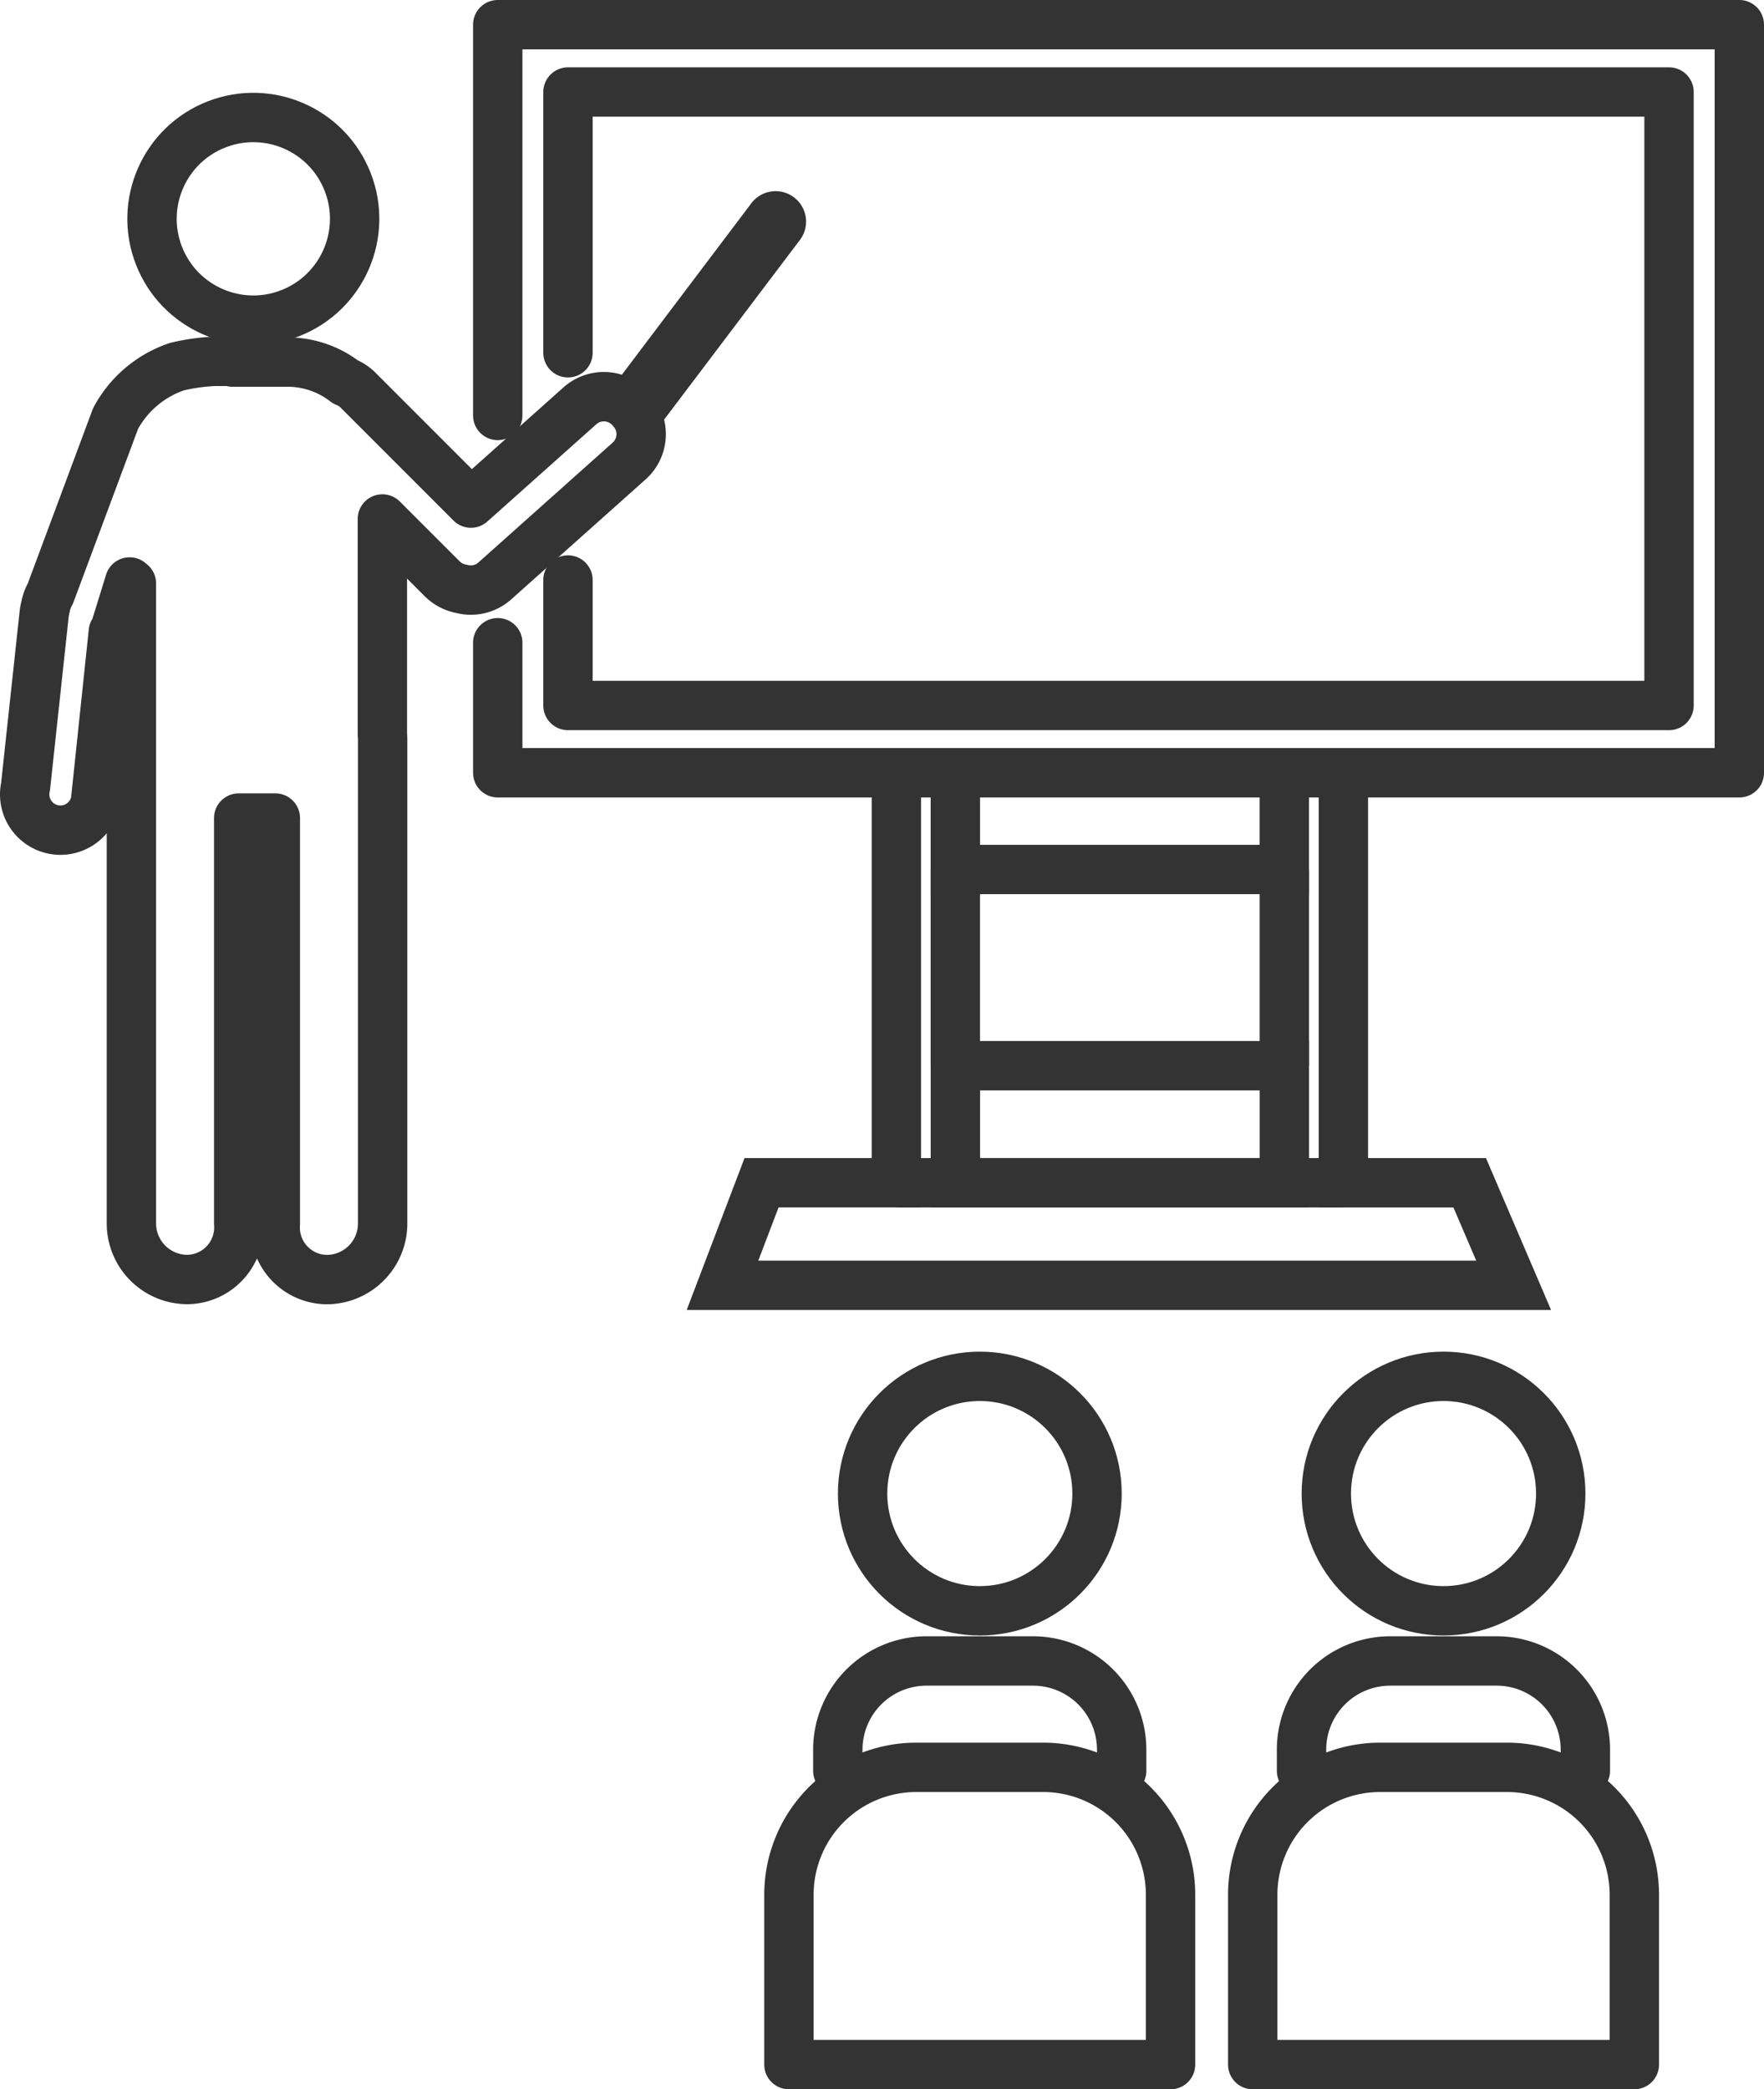 <svg xmlns="http://www.w3.org/2000/svg" width="109.379" height="129.522" viewBox="0 0 109.379 129.522">
  <g id="figure09" transform="translate(54.693 64.761)">
    <g id="グループ_67657" data-name="グループ 67657" transform="translate(-53.155 -63.231)">
      <path id="パス_9246" data-name="パス 9246" d="M255.838,99.473h0a.354.354,0,0,1-.069-.5l8.589-11.372a.354.354,0,0,1,.5-.069h0a.354.354,0,0,1,.069.5L256.333,99.4A.354.354,0,0,1,255.838,99.473Z" transform="translate(-218.088 -75.607)" fill="none" stroke="#333" stroke-miterlimit="10" stroke-width="3.061"/>
      <circle id="楕円形_247" data-name="楕円形 247" cx="6.281" cy="6.281" r="6.281" transform="translate(6.031 8.477) rotate(-21.383)" fill="none" stroke="#333" stroke-linecap="round" stroke-linejoin="round" stroke-width="3.061"/>
      <path id="パス_9247" data-name="パス 9247" d="M47.648,149.4l-.078-.088a2.231,2.231,0,0,0-3.15-.179l-6.757,6.03-7-7a2.281,2.281,0,0,0-.785-.513,5.842,5.842,0,0,0-3.587-1.229H22.875l.029-.045h-1.1a12.142,12.142,0,0,0-2.371.329,6.772,6.772,0,0,0-3.807,3.221l-4.048,10.863a2.6,2.6,0,0,0-.29.783c-.032.148-.058.242-.081.4l-1.161,10.77a2.216,2.216,0,1,0,4.338.906l1.106-10.5c.039-.058.076-.118.111-.182l.9-2.912v.872l.109-.781v39.674a3.478,3.478,0,0,0,3.478,3.478h0a3.233,3.233,0,0,0,3.175-3.478V174.69h2.271v25.134a3.233,3.233,0,0,0,3.176,3.478,3.478,3.478,0,0,0,3.478-3.478V169.795c0-.108-.007-.214-.016-.319V156.148l3.7,3.7a2.277,2.277,0,0,0,1.211.633,2.228,2.228,0,0,0,2.059-.491l8.332-7.436A2.231,2.231,0,0,0,47.648,149.4Z" transform="translate(-10 -125.505)" fill="none" stroke="#333" stroke-linecap="round" stroke-linejoin="round" stroke-width="3.061"/>
      <path id="パス_9248" data-name="パス 9248" d="M327.438,308.937v6.615h-20.4v-6.615m-3.656,0v26.035h-8.361L292.6,341.33h49.057l-2.725-6.357h-7.833V308.937m-24.059,18.778h20.4v7.257h-20.4Z" transform="translate(-249.339 -263.178)" fill="none" stroke="#333" stroke-miterlimit="10" stroke-width="3.061"/>
      <path id="パス_9249" data-name="パス 9249" d="M230.028,53.433V37.268H298.3V75.3H230.028V67.521" transform="translate(-196.348 -33.094)" fill="none" stroke="#333" stroke-linecap="round" stroke-linejoin="round" stroke-width="3.061"/>
      <path id="パス_9250" data-name="パス 9250" d="M201.577,48.314v8.063h76.986V10H201.577V34.226" transform="translate(-172.252 -10)" fill="none" stroke="#333" stroke-linecap="round" stroke-linejoin="round" stroke-width="3.061"/>
      <line id="線_319" data-name="線 319" y2="12.163" transform="translate(57.697 52.374)" fill="none" stroke="#333" stroke-miterlimit="10" stroke-width="3.061"/>
      <line id="線_320" data-name="線 320" y2="12.163" transform="translate(78.1 52.374)" fill="none" stroke="#333" stroke-miterlimit="10" stroke-width="3.061"/>
      <line id="線_321" data-name="線 321" x2="27.715" transform="translate(54.041 71.794)" fill="none" stroke="#333" stroke-miterlimit="10" stroke-width="3.061"/>
      <g id="グループ_67655" data-name="グループ 67655" transform="translate(47.391 83.794)">
        <ellipse id="楕円形_248" data-name="楕円形 248" cx="7.268" cy="7.268" rx="7.268" ry="7.268" transform="translate(4.558 0)" fill="none" stroke="#333" stroke-linecap="round" stroke-linejoin="round" stroke-width="3.061"/>
        <path id="パス_9251" data-name="パス 9251" d="M356.992,679.528v-1.306a5.5,5.5,0,0,0-5.5-5.5h-6.6a5.5,5.5,0,0,0-5.5,5.5v1.306" transform="translate(-336.371 -655.076)" fill="none" stroke="#333" stroke-linecap="round" stroke-linejoin="round" stroke-width="3.061"/>
        <path id="パス_9252" data-name="パス 9252" d="M343.25,734.233V723.706a7.9,7.9,0,0,0-7.9-7.9h-7.862a7.9,7.9,0,0,0-7.9,7.9v10.527Z" transform="translate(-319.598 -691.566)" fill="none" stroke="#333" stroke-linecap="round" stroke-linejoin="round" stroke-width="3.061"/>
      </g>
      <g id="グループ_67656" data-name="グループ 67656" transform="translate(76.144 83.794)">
        <ellipse id="楕円形_249" data-name="楕円形 249" cx="7.268" cy="7.268" rx="7.268" ry="7.268" transform="translate(4.558 0)" fill="none" stroke="#333" stroke-linecap="round" stroke-linejoin="round" stroke-width="3.061"/>
        <path id="パス_9253" data-name="パス 9253" d="M544.837,679.528v-1.306a5.5,5.5,0,0,0-5.5-5.5h-6.6a5.5,5.5,0,0,0-5.5,5.5v1.306" transform="translate(-524.216 -655.076)" fill="none" stroke="#333" stroke-linecap="round" stroke-linejoin="round" stroke-width="3.061"/>
        <path id="パス_9254" data-name="パス 9254" d="M531.1,734.233V723.706a7.9,7.9,0,0,0-7.9-7.9h-7.862a7.9,7.9,0,0,0-7.9,7.9v10.527Z" transform="translate(-507.443 -691.566)" fill="none" stroke="#333" stroke-linecap="round" stroke-linejoin="round" stroke-width="3.061"/>
      </g>
    </g>
  </g>
</svg>
